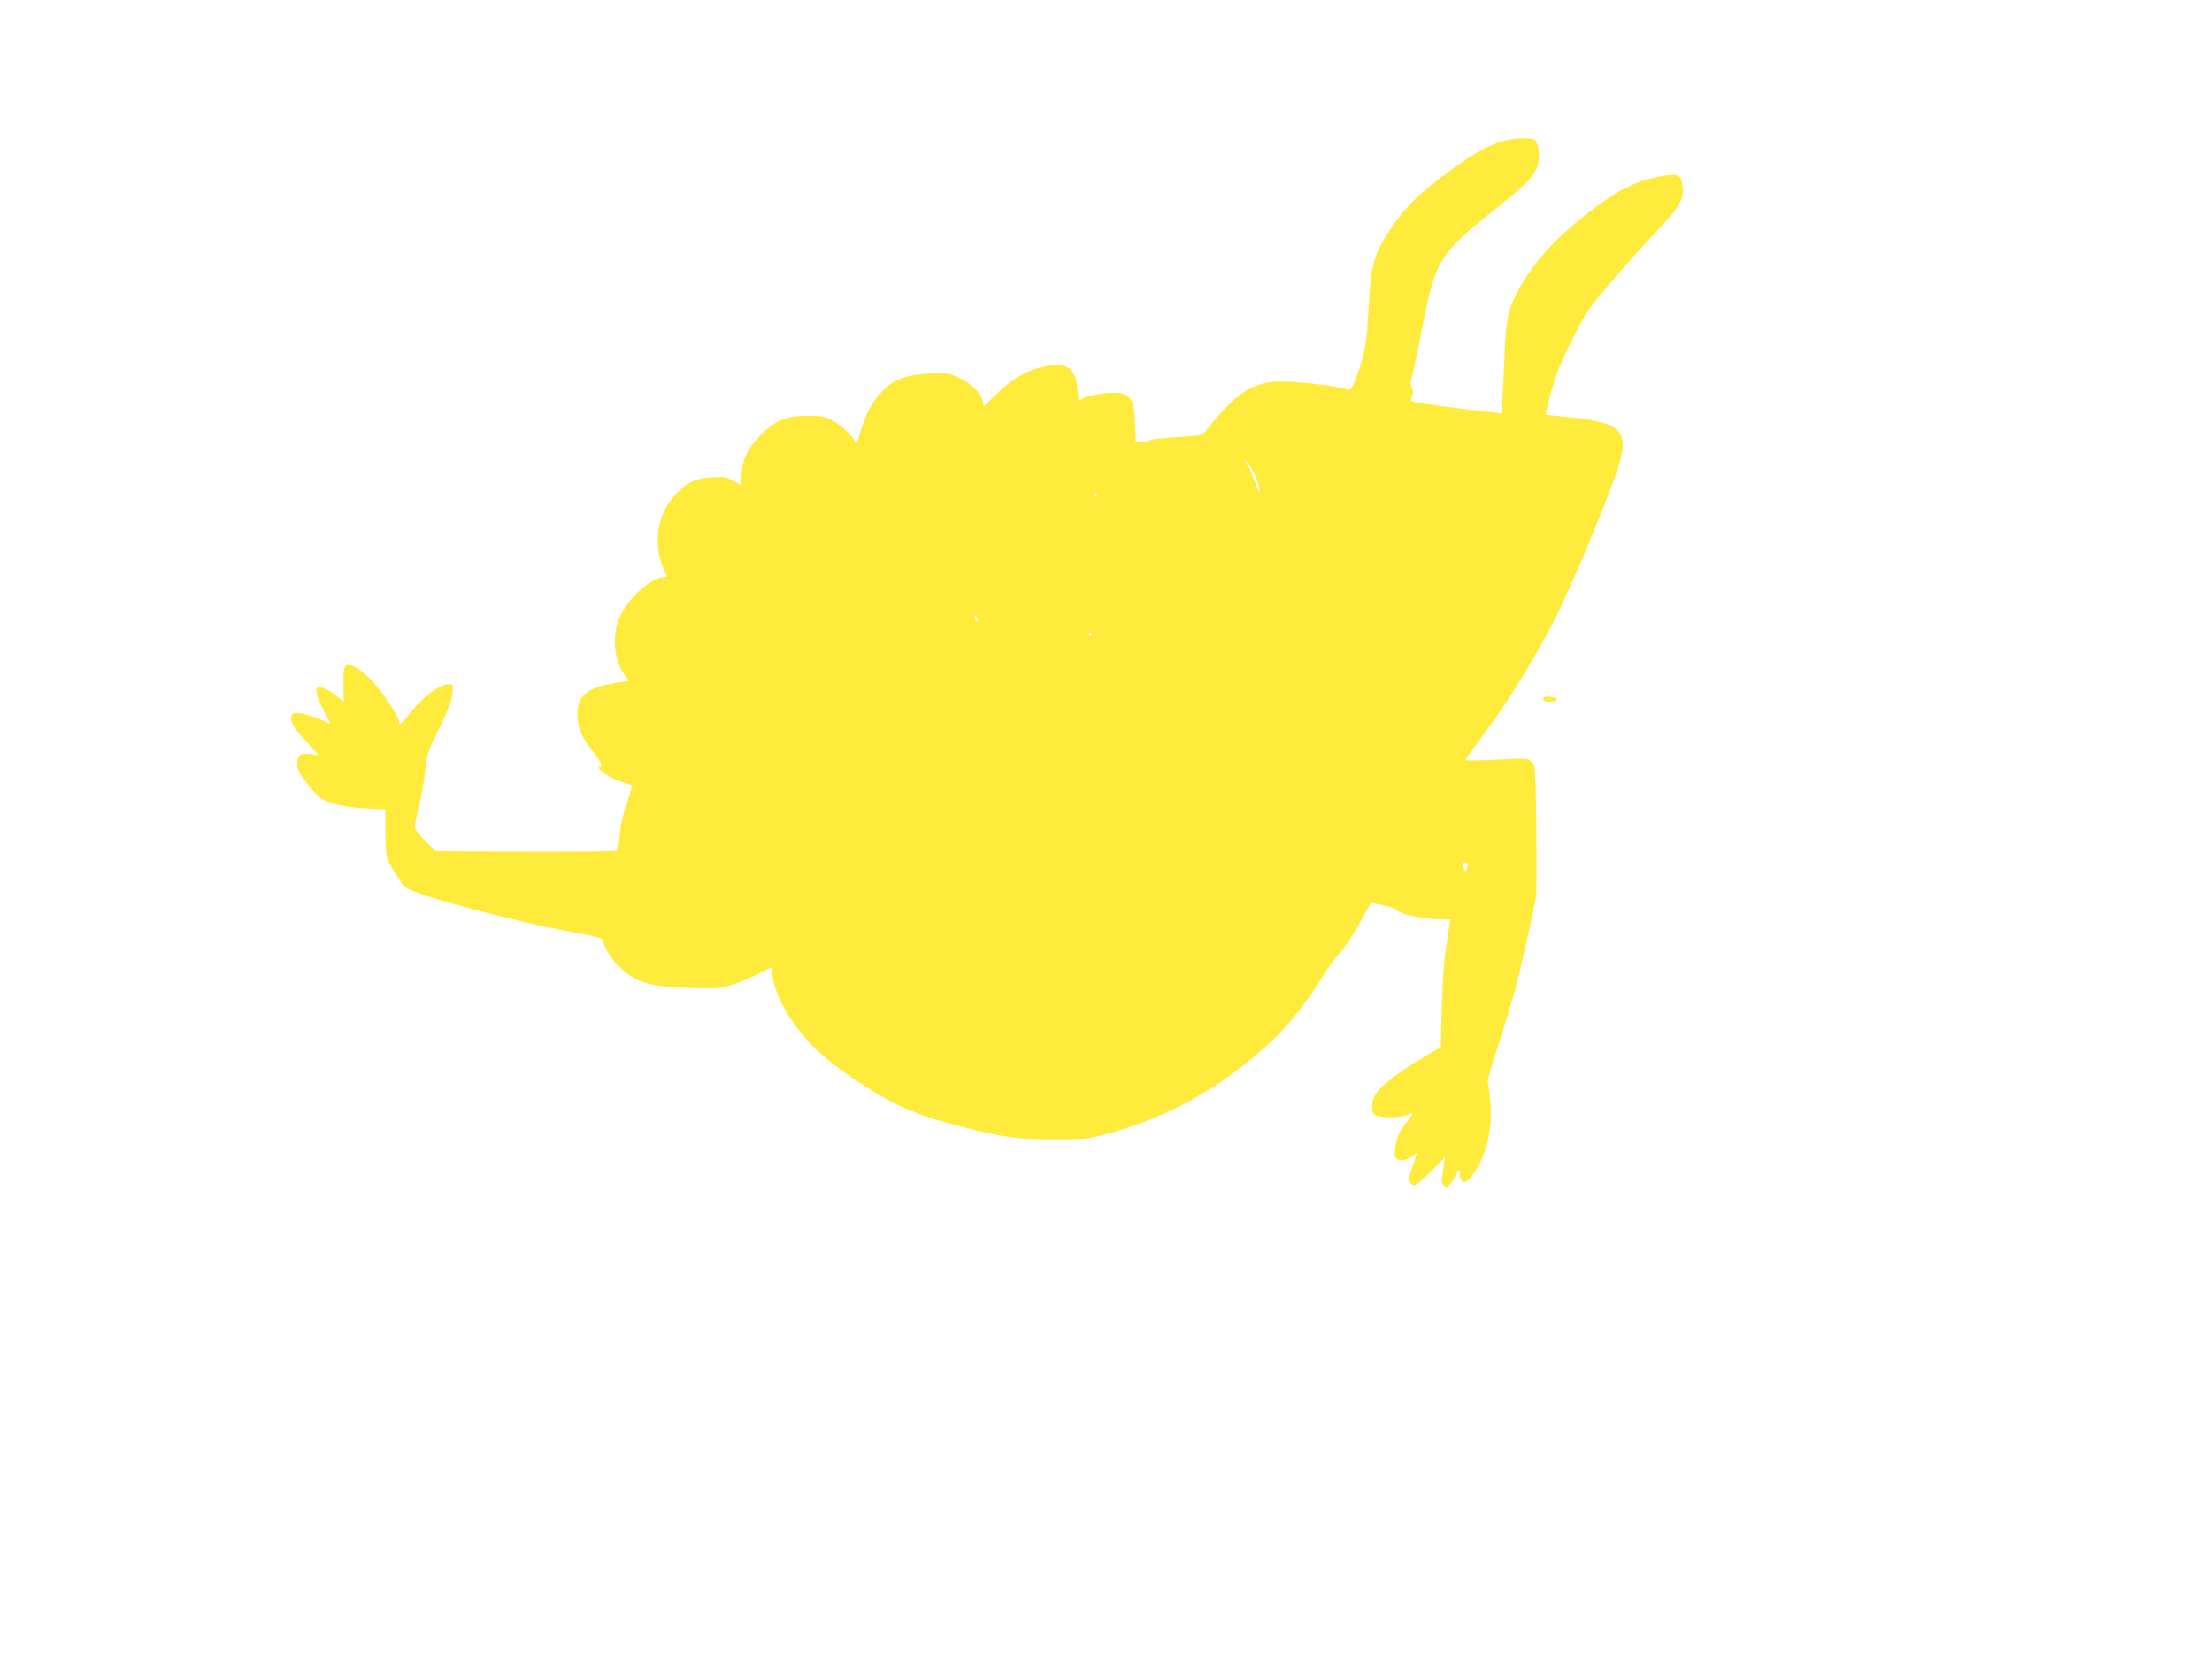 <?xml version="1.0" standalone="no"?>
<!DOCTYPE svg PUBLIC "-//W3C//DTD SVG 20010904//EN"
 "http://www.w3.org/TR/2001/REC-SVG-20010904/DTD/svg10.dtd">
<svg version="1.0" xmlns="http://www.w3.org/2000/svg"
 width="1280pt" height="960pt" viewBox="0 0 1280 960"
 preserveAspectRatio="xMidYMid meet">
<g transform="translate(0,960) scale(0.1,-0.1)"
fill="#ffeb3b" stroke="none">
<path d="M8701 8784 c-92 -25 -173 -70 -322 -180 -171 -127 -243 -198 -326
-319 -102 -151 -120 -212 -133 -462 -11 -207 -24 -283 -70 -401 -24 -64 -36
-82 -47 -78 -70 27 -363 57 -444 46 -138 -19 -219 -80 -389 -292 -12 -15 -32
-20 -90 -23 -145 -8 -230 -17 -236 -26 -3 -5 -20 -9 -39 -9 l-33 0 -4 109 c-3
124 -19 158 -77 175 -40 11 -176 -5 -218 -26 l-30 -15 -7 59 c-13 129 -57 162
-184 139 -102 -19 -185 -65 -278 -154 l-81 -77 -6 29 c-9 46 -69 105 -138 136
-57 25 -68 27 -168 23 -131 -6 -205 -31 -267 -93 -68 -68 -107 -140 -140 -259
-14 -50 -18 -56 -26 -40 -20 38 -84 96 -133 122 -43 23 -62 26 -140 26 -124 0
-187 -26 -270 -108 -77 -78 -108 -140 -113 -227 l-4 -66 -44 24 c-39 22 -54
25 -122 21 -93 -5 -140 -25 -202 -88 -126 -127 -150 -312 -62 -482 2 -5 -5 -8
-15 -8 -73 0 -203 -115 -255 -225 -49 -104 -37 -258 28 -342 14 -18 23 -33 21
-33 -2 0 -44 -7 -93 -15 -158 -28 -211 -80 -202 -199 6 -71 30 -123 93 -200
47 -58 59 -93 28 -82 -10 3 -1 -10 21 -29 22 -20 66 -43 105 -56 36 -12 67
-23 69 -24 1 -1 -13 -49 -32 -106 -23 -68 -37 -132 -40 -183 -4 -47 -11 -83
-18 -88 -7 -4 -246 -7 -530 -6 l-517 3 -61 60 c-34 34 -60 68 -60 80 0 11 11
65 24 120 14 55 30 145 36 200 12 113 7 97 91 270 45 93 64 145 67 183 4 51 4
52 -22 52 -53 0 -150 -72 -221 -164 -50 -65 -65 -77 -65 -53 -1 26 -91 165
-149 228 -33 37 -80 76 -103 88 -63 31 -73 17 -71 -104 l2 -96 -31 26 c-40 34
-106 67 -118 60 -19 -12 -10 -51 30 -129 22 -43 40 -80 40 -82 0 -3 -18 5 -40
16 -49 25 -146 51 -165 44 -39 -15 -24 -64 42 -137 26 -28 58 -64 72 -80 l25
-27 -47 6 c-58 8 -77 -5 -77 -56 0 -29 10 -52 44 -96 24 -33 56 -71 72 -86 46
-43 142 -69 277 -75 l117 -6 0 -129 c0 -93 4 -139 15 -165 19 -45 83 -144 104
-159 60 -46 641 -200 975 -260 116 -21 160 -32 163 -44 18 -57 45 -102 93
-150 93 -94 167 -117 416 -127 148 -5 167 -4 235 17 41 12 108 39 149 61 42
21 79 39 83 39 4 0 7 -17 7 -37 1 -61 44 -166 106 -260 87 -130 197 -235 366
-347 236 -156 346 -205 623 -276 236 -61 317 -73 525 -73 157 -1 198 2 271 20
334 84 620 229 887 451 167 138 274 262 408 474 36 57 73 110 83 118 28 23
108 144 152 231 23 47 44 77 51 74 7 -2 39 -9 71 -15 32 -6 66 -20 75 -30 20
-22 161 -50 250 -50 l55 0 -7 -42 c-30 -187 -37 -261 -43 -465 l-6 -232 -129
-77 c-136 -82 -229 -157 -253 -205 -21 -40 -20 -106 3 -113 67 -19 141 -15
208 11 13 5 8 -6 -17 -38 -51 -62 -70 -103 -76 -164 -5 -46 -3 -54 15 -64 23
-12 64 -1 96 27 15 14 18 14 13 2 -3 -8 -16 -46 -28 -83 -19 -62 -20 -70 -6
-84 14 -15 18 -14 42 1 15 10 56 47 92 84 l65 67 -7 -45 c-3 -25 -9 -59 -11
-76 -4 -21 0 -35 12 -44 15 -13 20 -11 45 20 16 19 29 40 29 47 0 6 5 15 12
19 7 5 9 1 6 -13 -7 -24 8 -53 27 -53 23 0 73 71 105 147 50 120 60 271 29
433 -2 8 25 101 59 205 34 105 77 248 97 319 32 120 109 461 124 551 3 22 4
201 1 397 -5 351 -5 358 -27 379 -21 22 -24 22 -202 13 -100 -5 -181 -6 -181
-2 0 4 40 60 88 125 155 207 288 421 417 667 97 185 320 717 379 904 67 214
17 261 -312 291 -57 5 -105 11 -107 13 -6 6 42 179 68 248 30 80 128 277 173
347 42 65 234 288 394 458 136 144 165 192 157 261 -8 79 -25 85 -155 58 -140
-29 -259 -95 -447 -249 -170 -140 -284 -275 -363 -431 -46 -91 -59 -162 -66
-349 -3 -93 -9 -207 -12 -253 l-7 -84 -61 7 c-71 7 -244 29 -366 46 -47 7 -89
15 -93 19 -5 4 -3 18 3 30 9 17 9 28 0 45 -9 18 -9 34 4 81 8 32 33 151 55
264 78 399 97 429 429 694 178 142 225 191 242 258 11 38 5 98 -12 131 -11 22
-107 23 -187 1z m-1431 -1952 c11 -29 20 -63 20 -75 -1 -12 -12 9 -25 46 -13
38 -34 85 -46 105 l-21 37 26 -30 c14 -16 35 -54 46 -83z m-922 -107 c-3 -3
-9 2 -12 12 -6 14 -5 15 5 6 7 -7 10 -15 7 -18z m-688 -718 c0 -5 -4 -5 -10
-2 -5 3 -10 14 -10 23 0 15 2 15 10 2 5 -8 10 -19 10 -23z m655 -77 c3 -5 1
-10 -4 -10 -6 0 -11 5 -11 10 0 6 2 10 4 10 3 0 8 -4 11 -10z m2177 -1345 c-2
-14 -8 -25 -12 -25 -4 0 -10 11 -12 25 -4 19 -1 25 12 25 13 0 16 -6 12 -25z"/>
<path d="M8930 5556 c0 -12 11 -16 41 -16 52 0 48 24 -4 28 -28 2 -37 -1 -37
-12z"/>
</g>
</svg>
